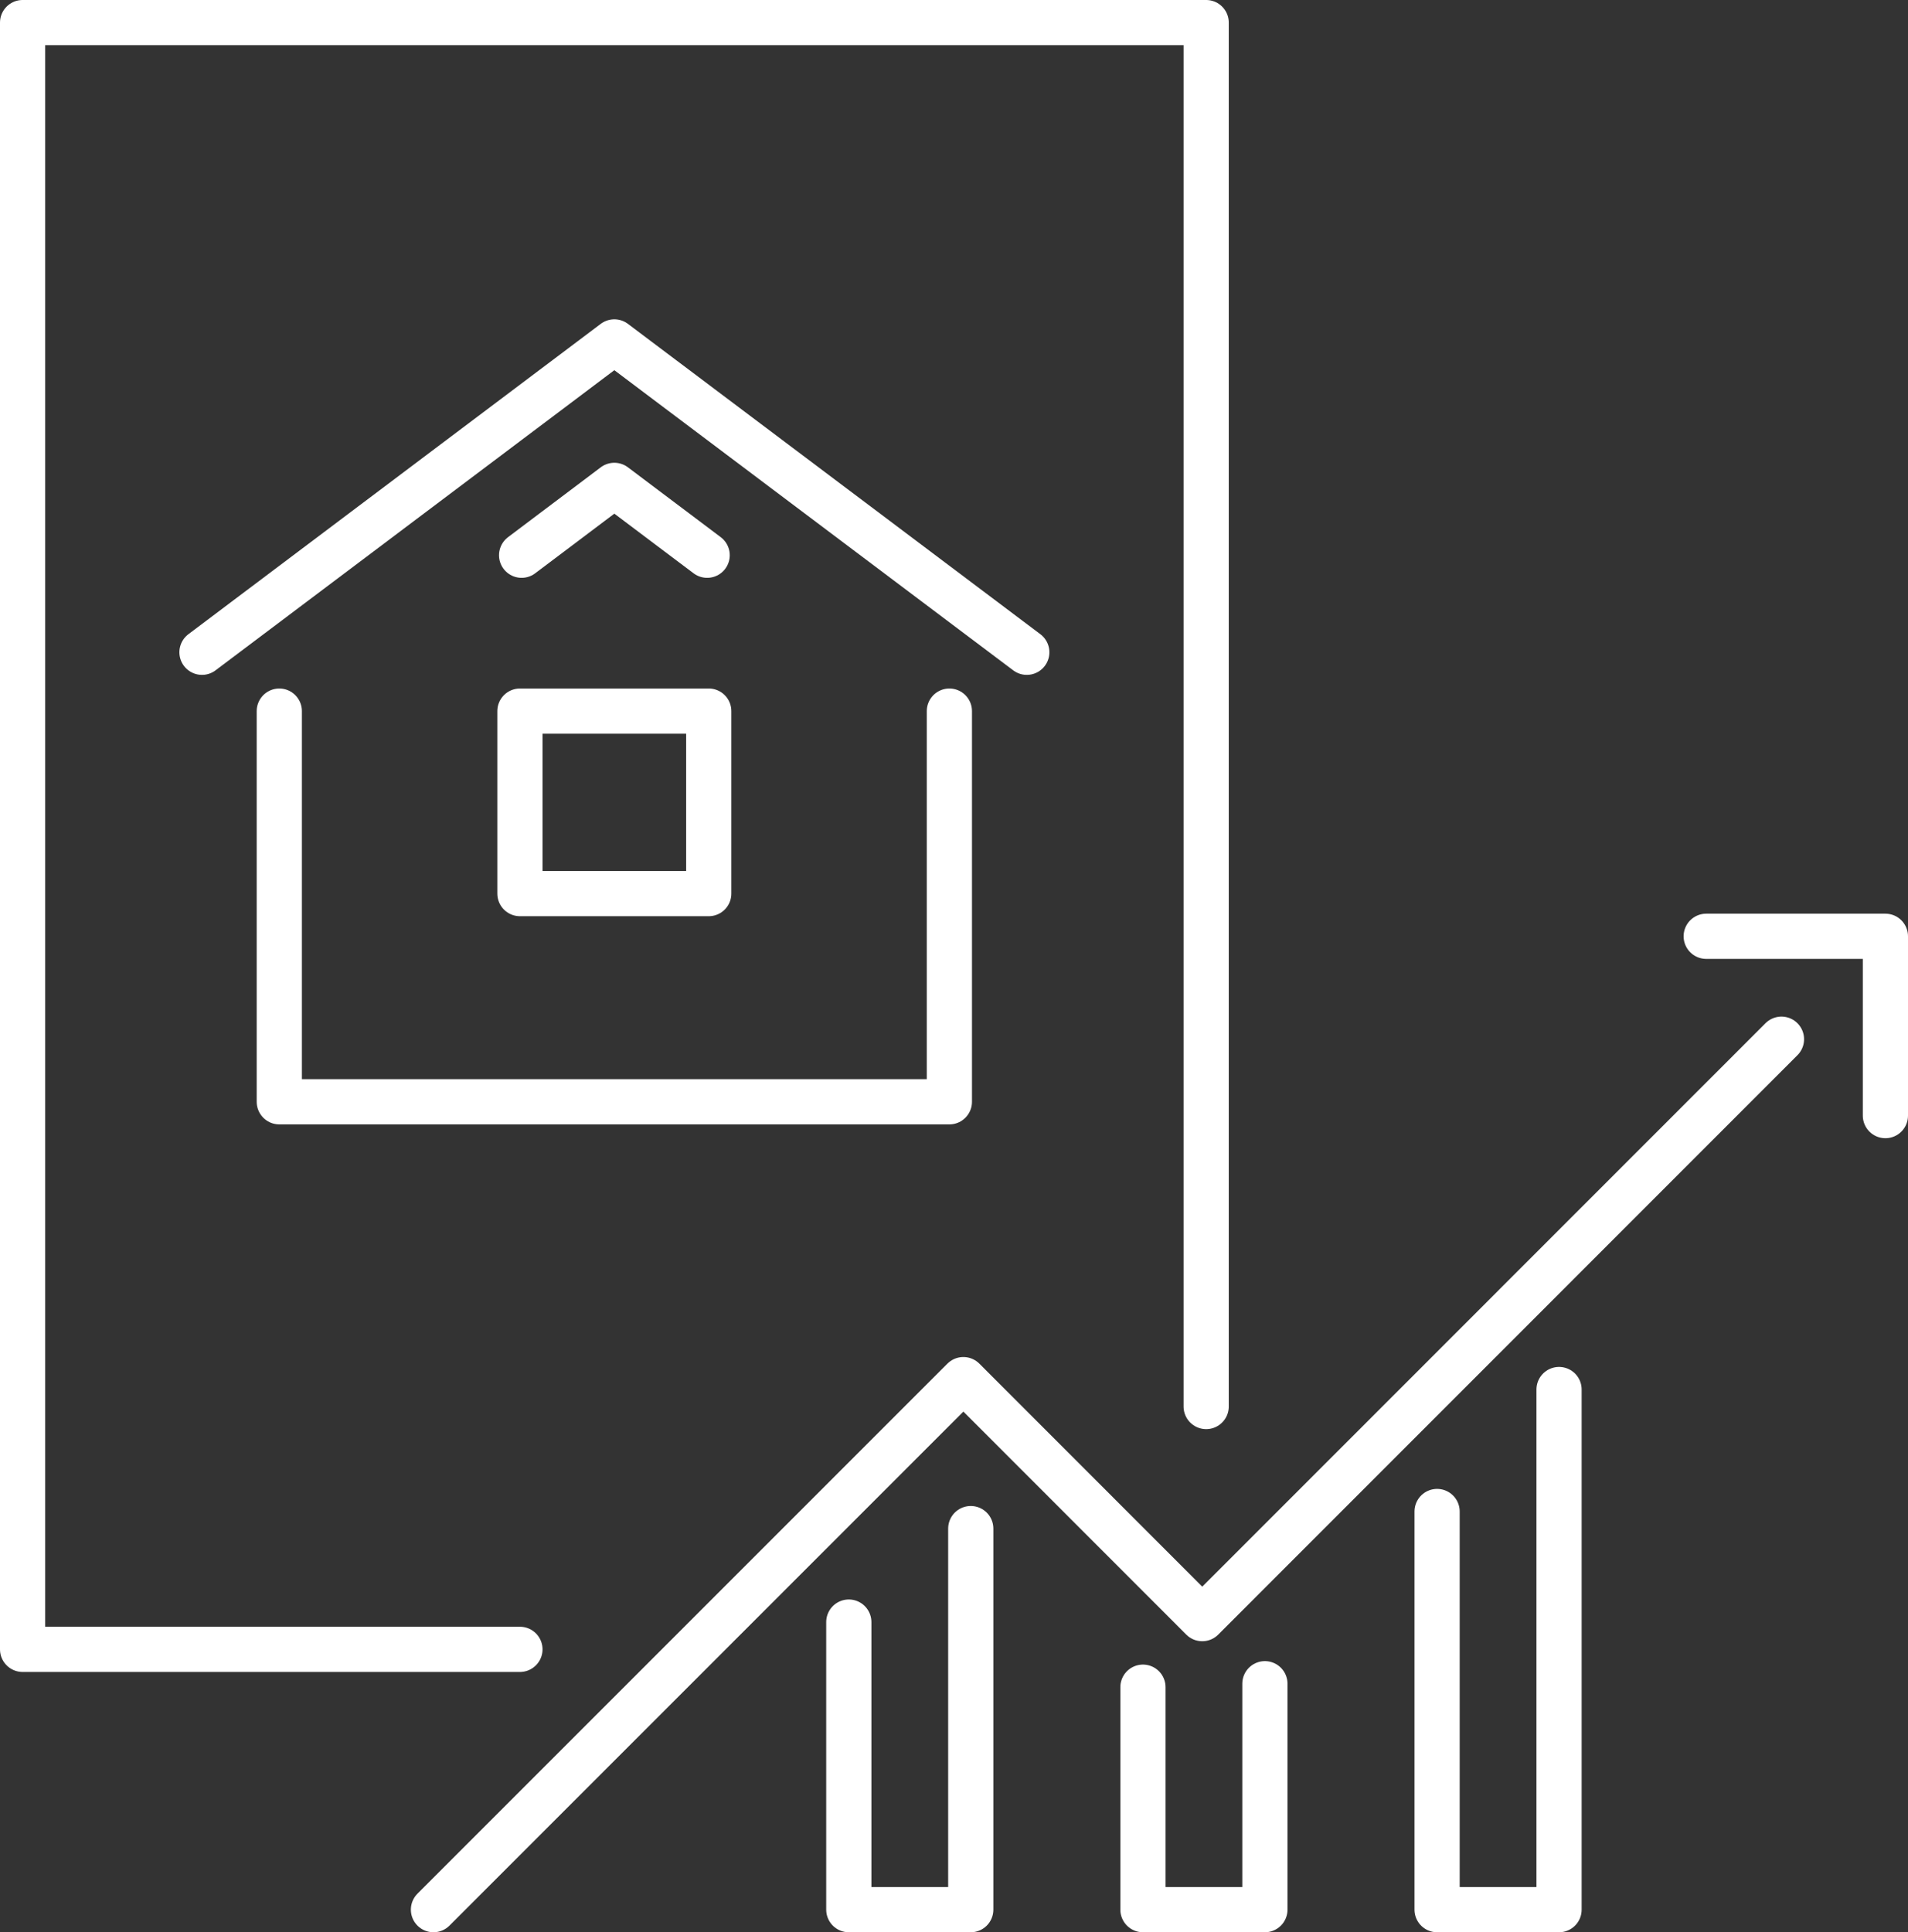 <svg id="Icon_Set" data-name="Icon Set" xmlns="http://www.w3.org/2000/svg" viewBox="0 0 204.33 206.89"><rect x="0" y="0" width="204.33" height="206.89" fill="#333333" stroke="none"/><defs><style>.cls-1{fill:none;stroke:#ffffff;stroke-linecap:round;stroke-linejoin:round;stroke-width:4.84px;}</style></defs><title>icone-levantamento-de-quantitativos</title><polyline class="cls-1" points="101.67 76.14 101.67 101.83 101.67 117.97 73.7 117.97 29.91 117.97 29.91 76.14"/><path class="cls-1" d="M561.11,1634.68l-9.94-7.48-9.93,7.48" transform="translate(-485.38 -1575.23)"/><polyline class="cls-1" points="21.63 69.84 65.79 36.61 109.96 69.84"/><rect class="cls-1" x="55.68" y="76.14" width="20.22" height="19.54"/><polyline class="cls-1" points="129.17 150.6 129.17 2.42 2.42 2.42 2.42 176.6 55.68 176.6"/><polyline class="cls-1" points="46.42 204.47 103.17 147.72 128.75 173.31 190.78 111.27"/><polyline class="cls-1" points="182.72 100.25 201.91 100.25 201.91 119.45"/><polyline class="cls-1" points="90.9 173.68 90.9 204.47 103.96 204.47 103.96 163.67"/><polyline class="cls-1" points="122.4 180.65 122.4 204.47 135.46 204.47 135.46 180.28"/><polyline class="cls-1" points="153.9 161.84 153.9 204.47 166.96 204.47 166.96 148.78"/></svg>